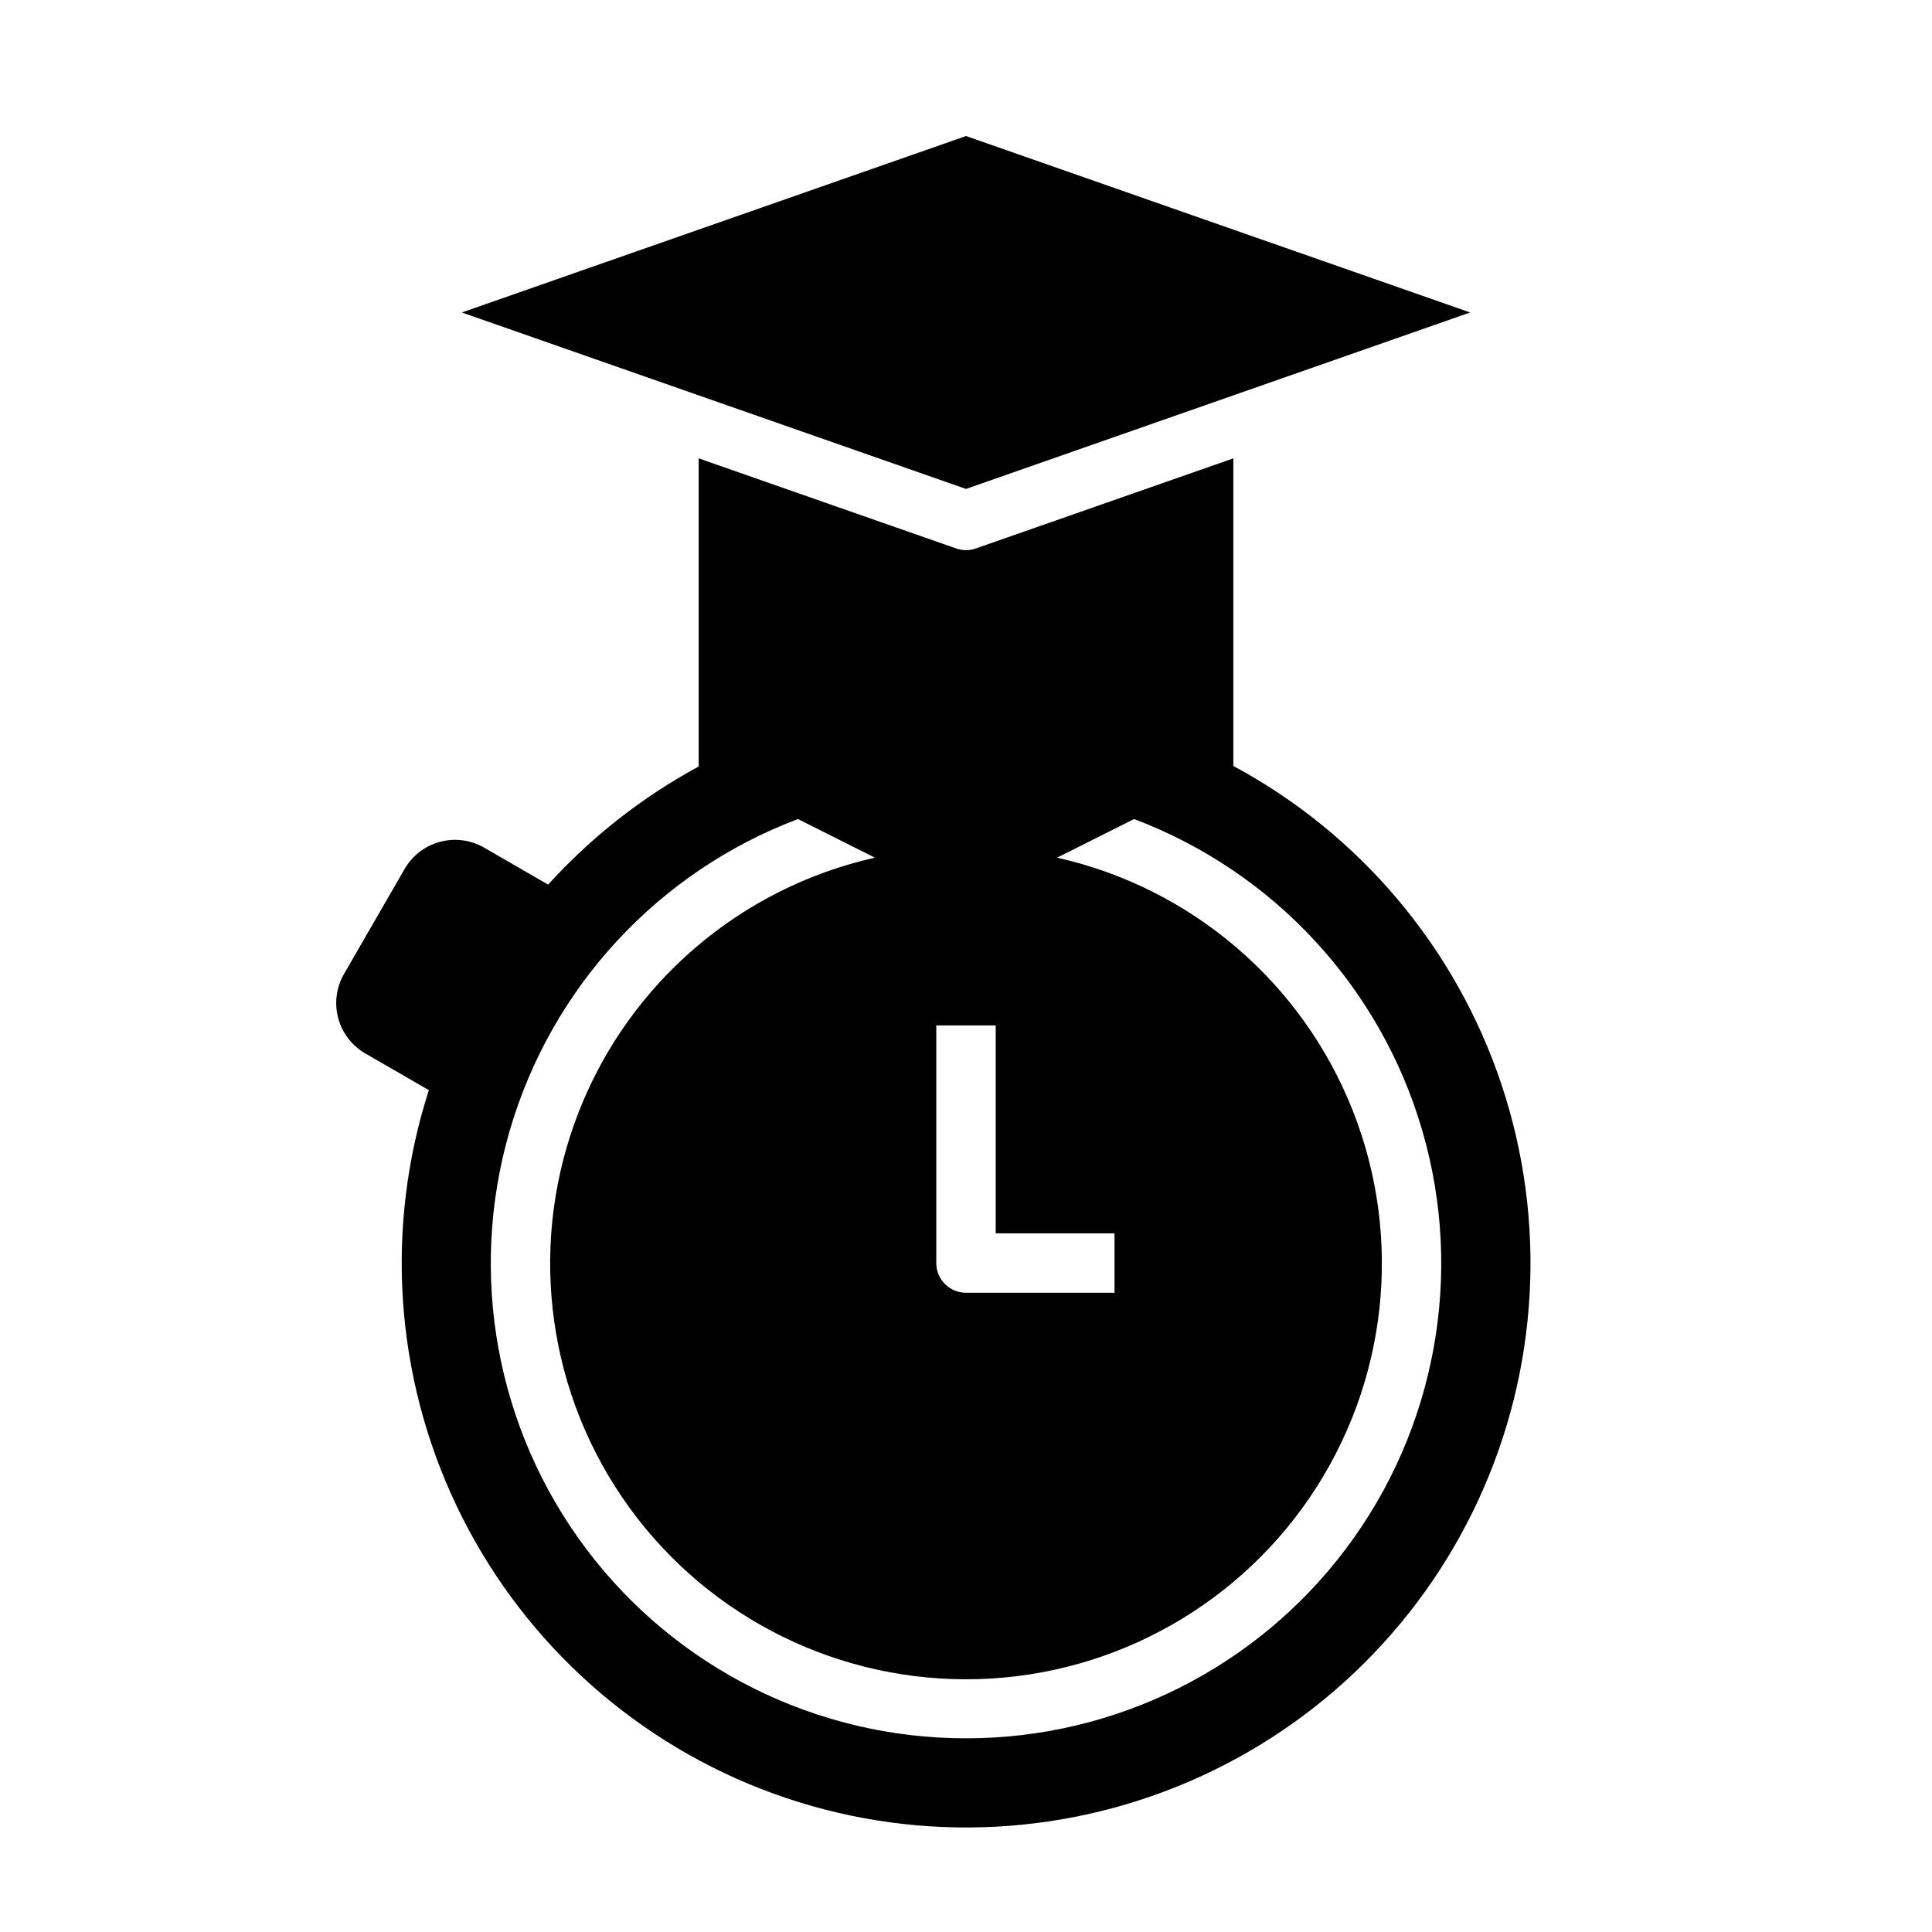 <?xml version="1.0" encoding="UTF-8"?>
<!-- Uploaded to: ICON Repo, www.svgrepo.com, Generator: ICON Repo Mixer Tools -->
<svg fill="#000000" width="800px" height="800px" version="1.1" viewBox="144 144 512 512" xmlns="http://www.w3.org/2000/svg">
 <g>
  <path d="m470.85 346.99v-81.523l-68.25 23.883c-1.684 0.59-3.516 0.59-5.195 0l-68.254-23.883v81.664c-14.965 8.109-28.449 18.691-39.887 31.301l-16.965-9.801c-3.539-2.047-7.75-2.598-11.699-1.539-3.953 1.055-7.32 3.641-9.363 7.184l-16.066 27.828c-2.047 3.543-2.602 7.754-1.543 11.703 1.059 3.953 3.644 7.324 7.184 9.367l16.84 9.723c-11.676 36.27-9.066 75.621 7.285 110.04 16.355 34.41 45.227 61.281 80.719 75.133 35.492 13.848 74.934 13.633 110.27-0.609 35.34-14.238 63.91-41.426 79.887-76.016 15.977-34.586 18.148-73.969 6.074-110.11-12.07-36.137-37.48-66.305-71.035-84.344zm-31.488 123.86v15.742h-39.359c-4.348 0-7.875-3.523-7.875-7.871v-62.977h15.742v55.105zm-39.359 133.82c-39.605 0.023-76.914-18.598-100.7-50.262-23.793-31.664-31.289-72.68-20.242-110.71 11.047-38.031 39.352-68.648 76.402-82.641l20.402 10.234h0.004c-35.605 7.992-64.945 33.086-78.359 67.023-13.41 33.934-9.156 72.309 11.363 102.48 20.516 30.172 54.641 48.234 91.133 48.234 36.488 0 70.613-18.062 91.133-48.234 20.52-30.176 24.77-68.551 11.359-102.48-13.414-33.938-42.754-59.031-78.359-67.023l20.402-10.234h0.004c37.051 13.992 65.355 44.609 76.402 82.641 11.051 38.035 3.551 79.051-20.238 110.71-23.793 31.664-61.098 50.285-100.7 50.262z"/>
  <path d="m533.61 226.81-133.61-46.758-133.61 46.758 133.61 46.762z"/>
 </g>
</svg>
